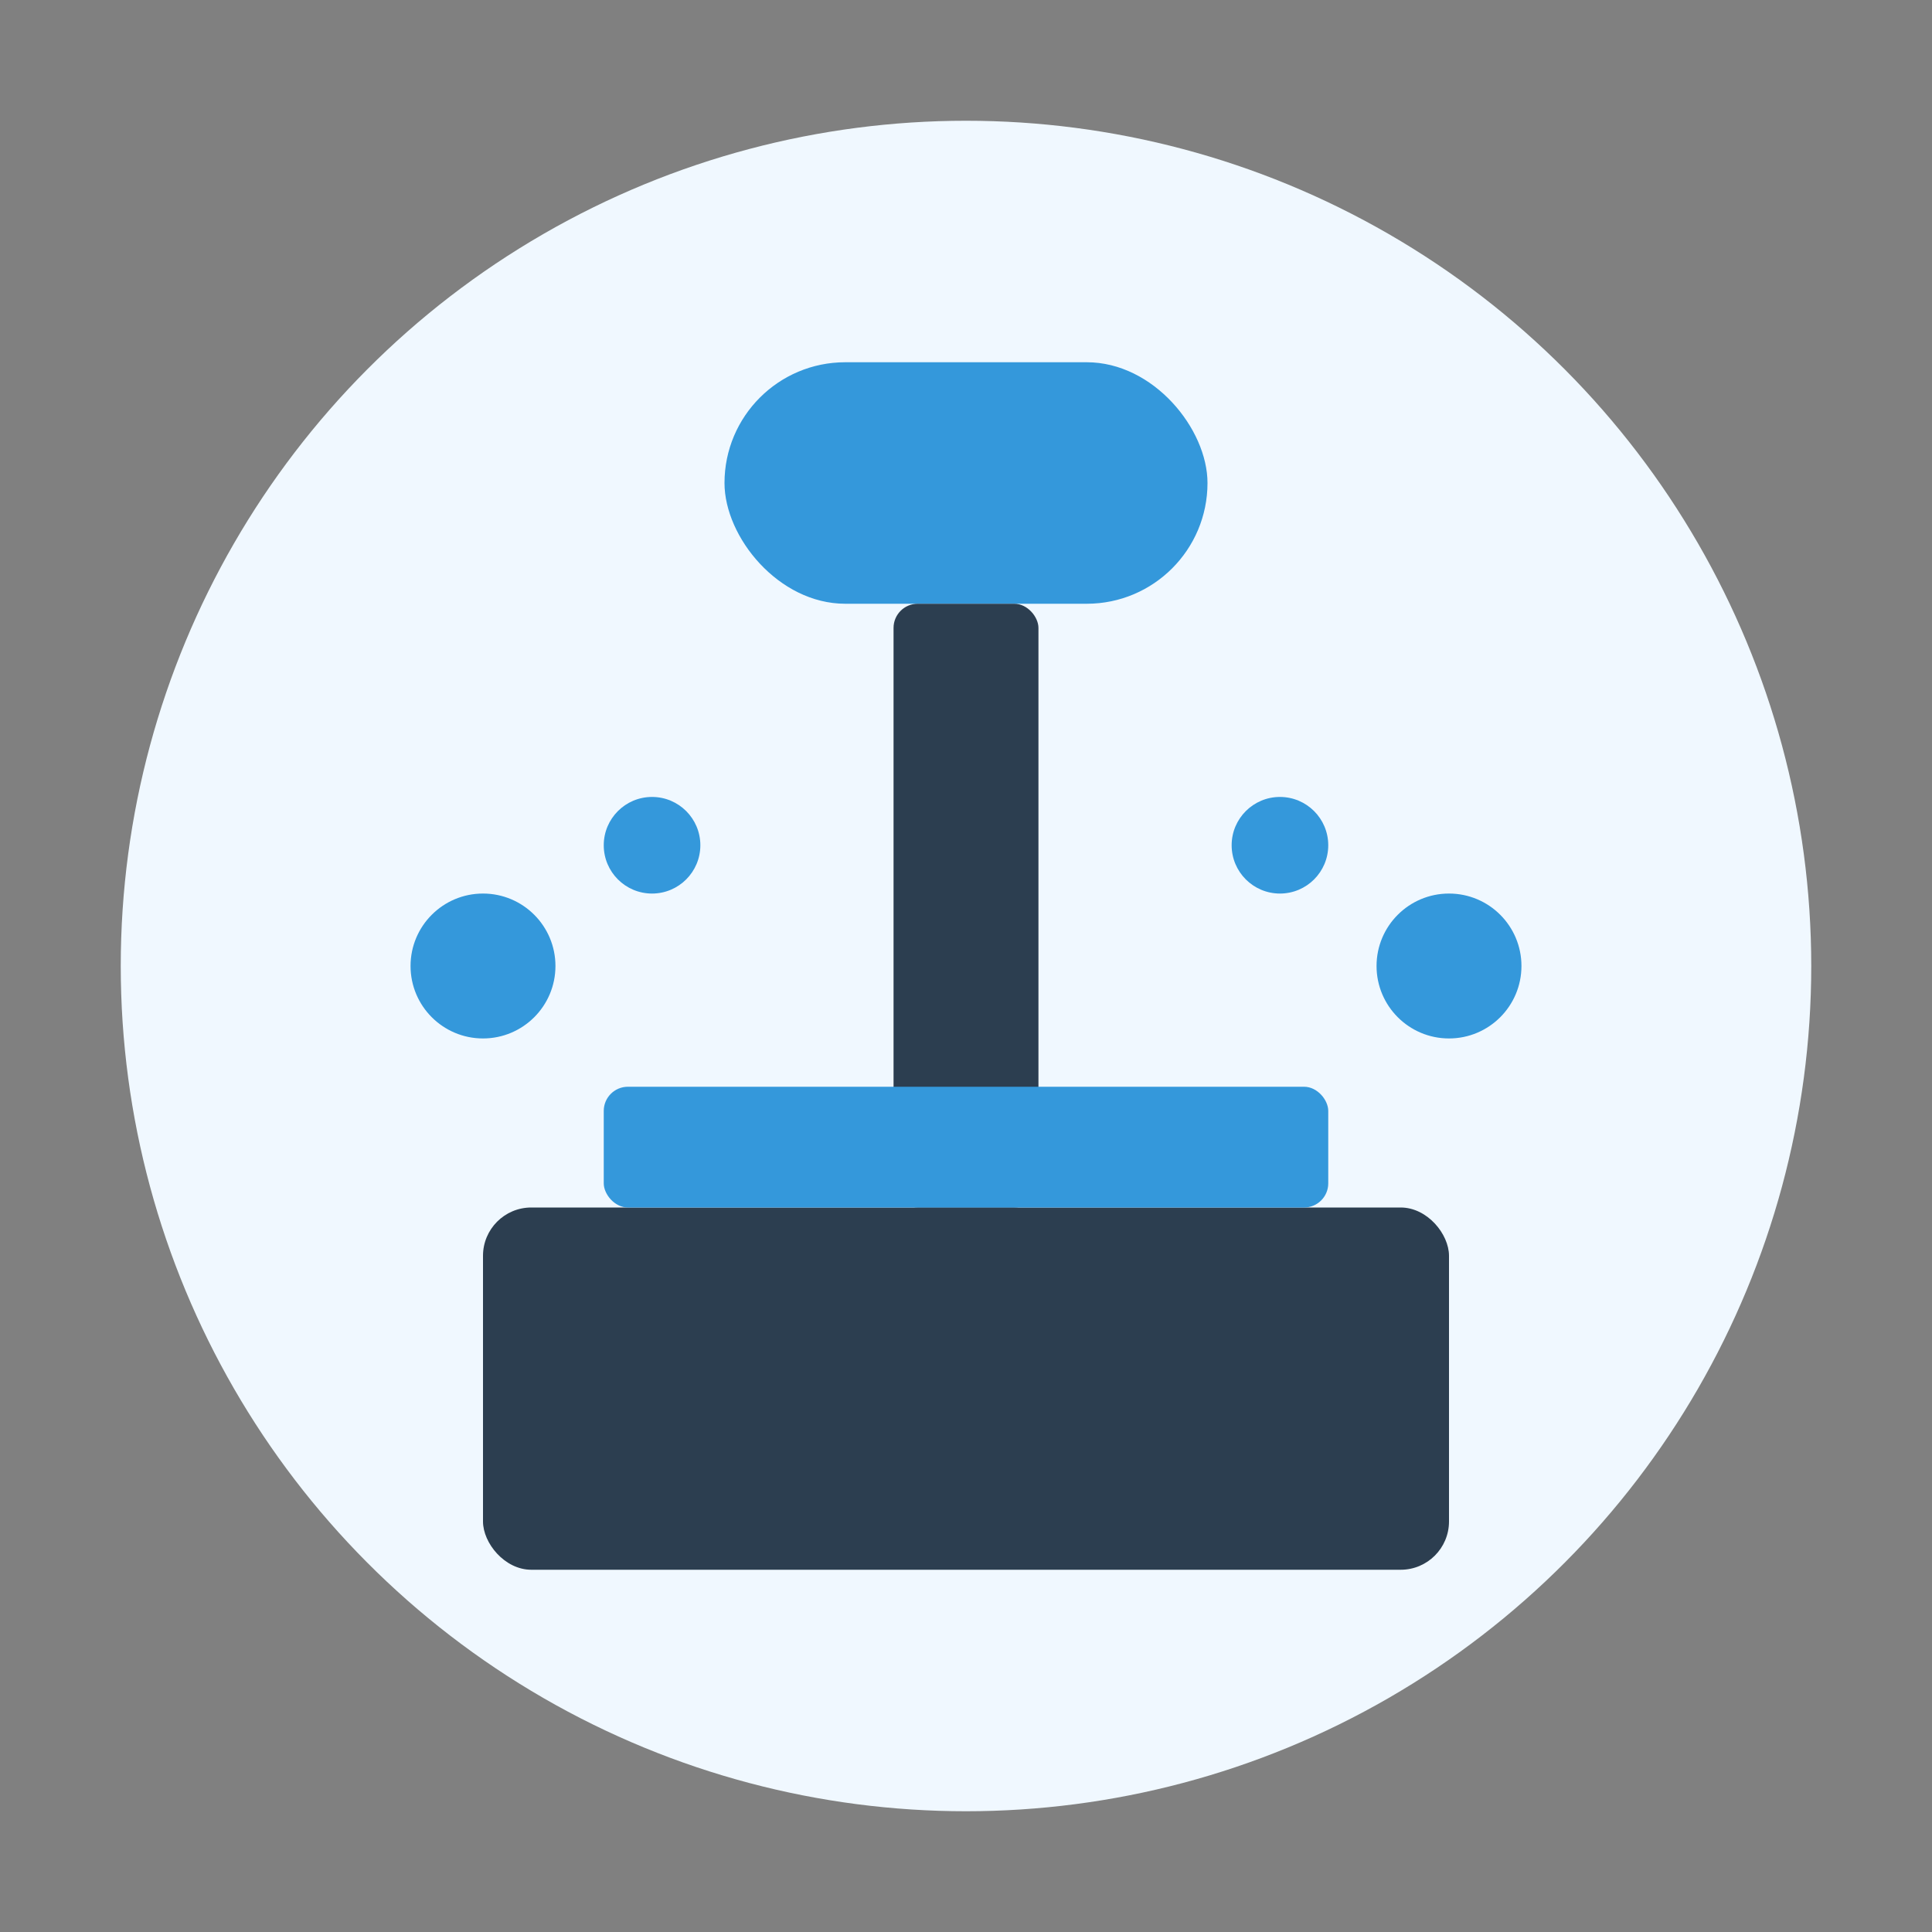 <?xml version="1.0" encoding="UTF-8"?>
<svg width="80" height="80" viewBox="0 0 80 80" xmlns="http://www.w3.org/2000/svg">
  <rect x="0" y="0" width="80" height="80" fill="#808080" stroke="none"/>
  <rect width="80" height="80" fill="none"/>
  <!-- Фоновый круг -->
  <circle cx="40" cy="40" r="35" fill="#f0f8ff"/>
  
  <!-- Валик для покраски -->
  <rect x="30" y="15" width="20" height="10" rx="5" fill="#3498DB"/>
  <rect x="37" y="25" width="6" height="25" rx="1" fill="#2C3E50"/>
  
  <!-- Ведро с краской -->
  <rect x="20" y="50" width="40" height="15" rx="2" fill="#2C3E50"/>
  <rect x="25" y="45" width="30" height="5" rx="1" fill="#3498DB"/>
  
  <!-- Капли краски -->
  <circle cx="20" cy="40" r="3" fill="#3498DB"/>
  <circle cx="60" cy="40" r="3" fill="#3498DB"/>
  <circle cx="27" cy="35" r="2" fill="#3498DB"/>
  <circle cx="53" cy="35" r="2" fill="#3498DB"/>
</svg>